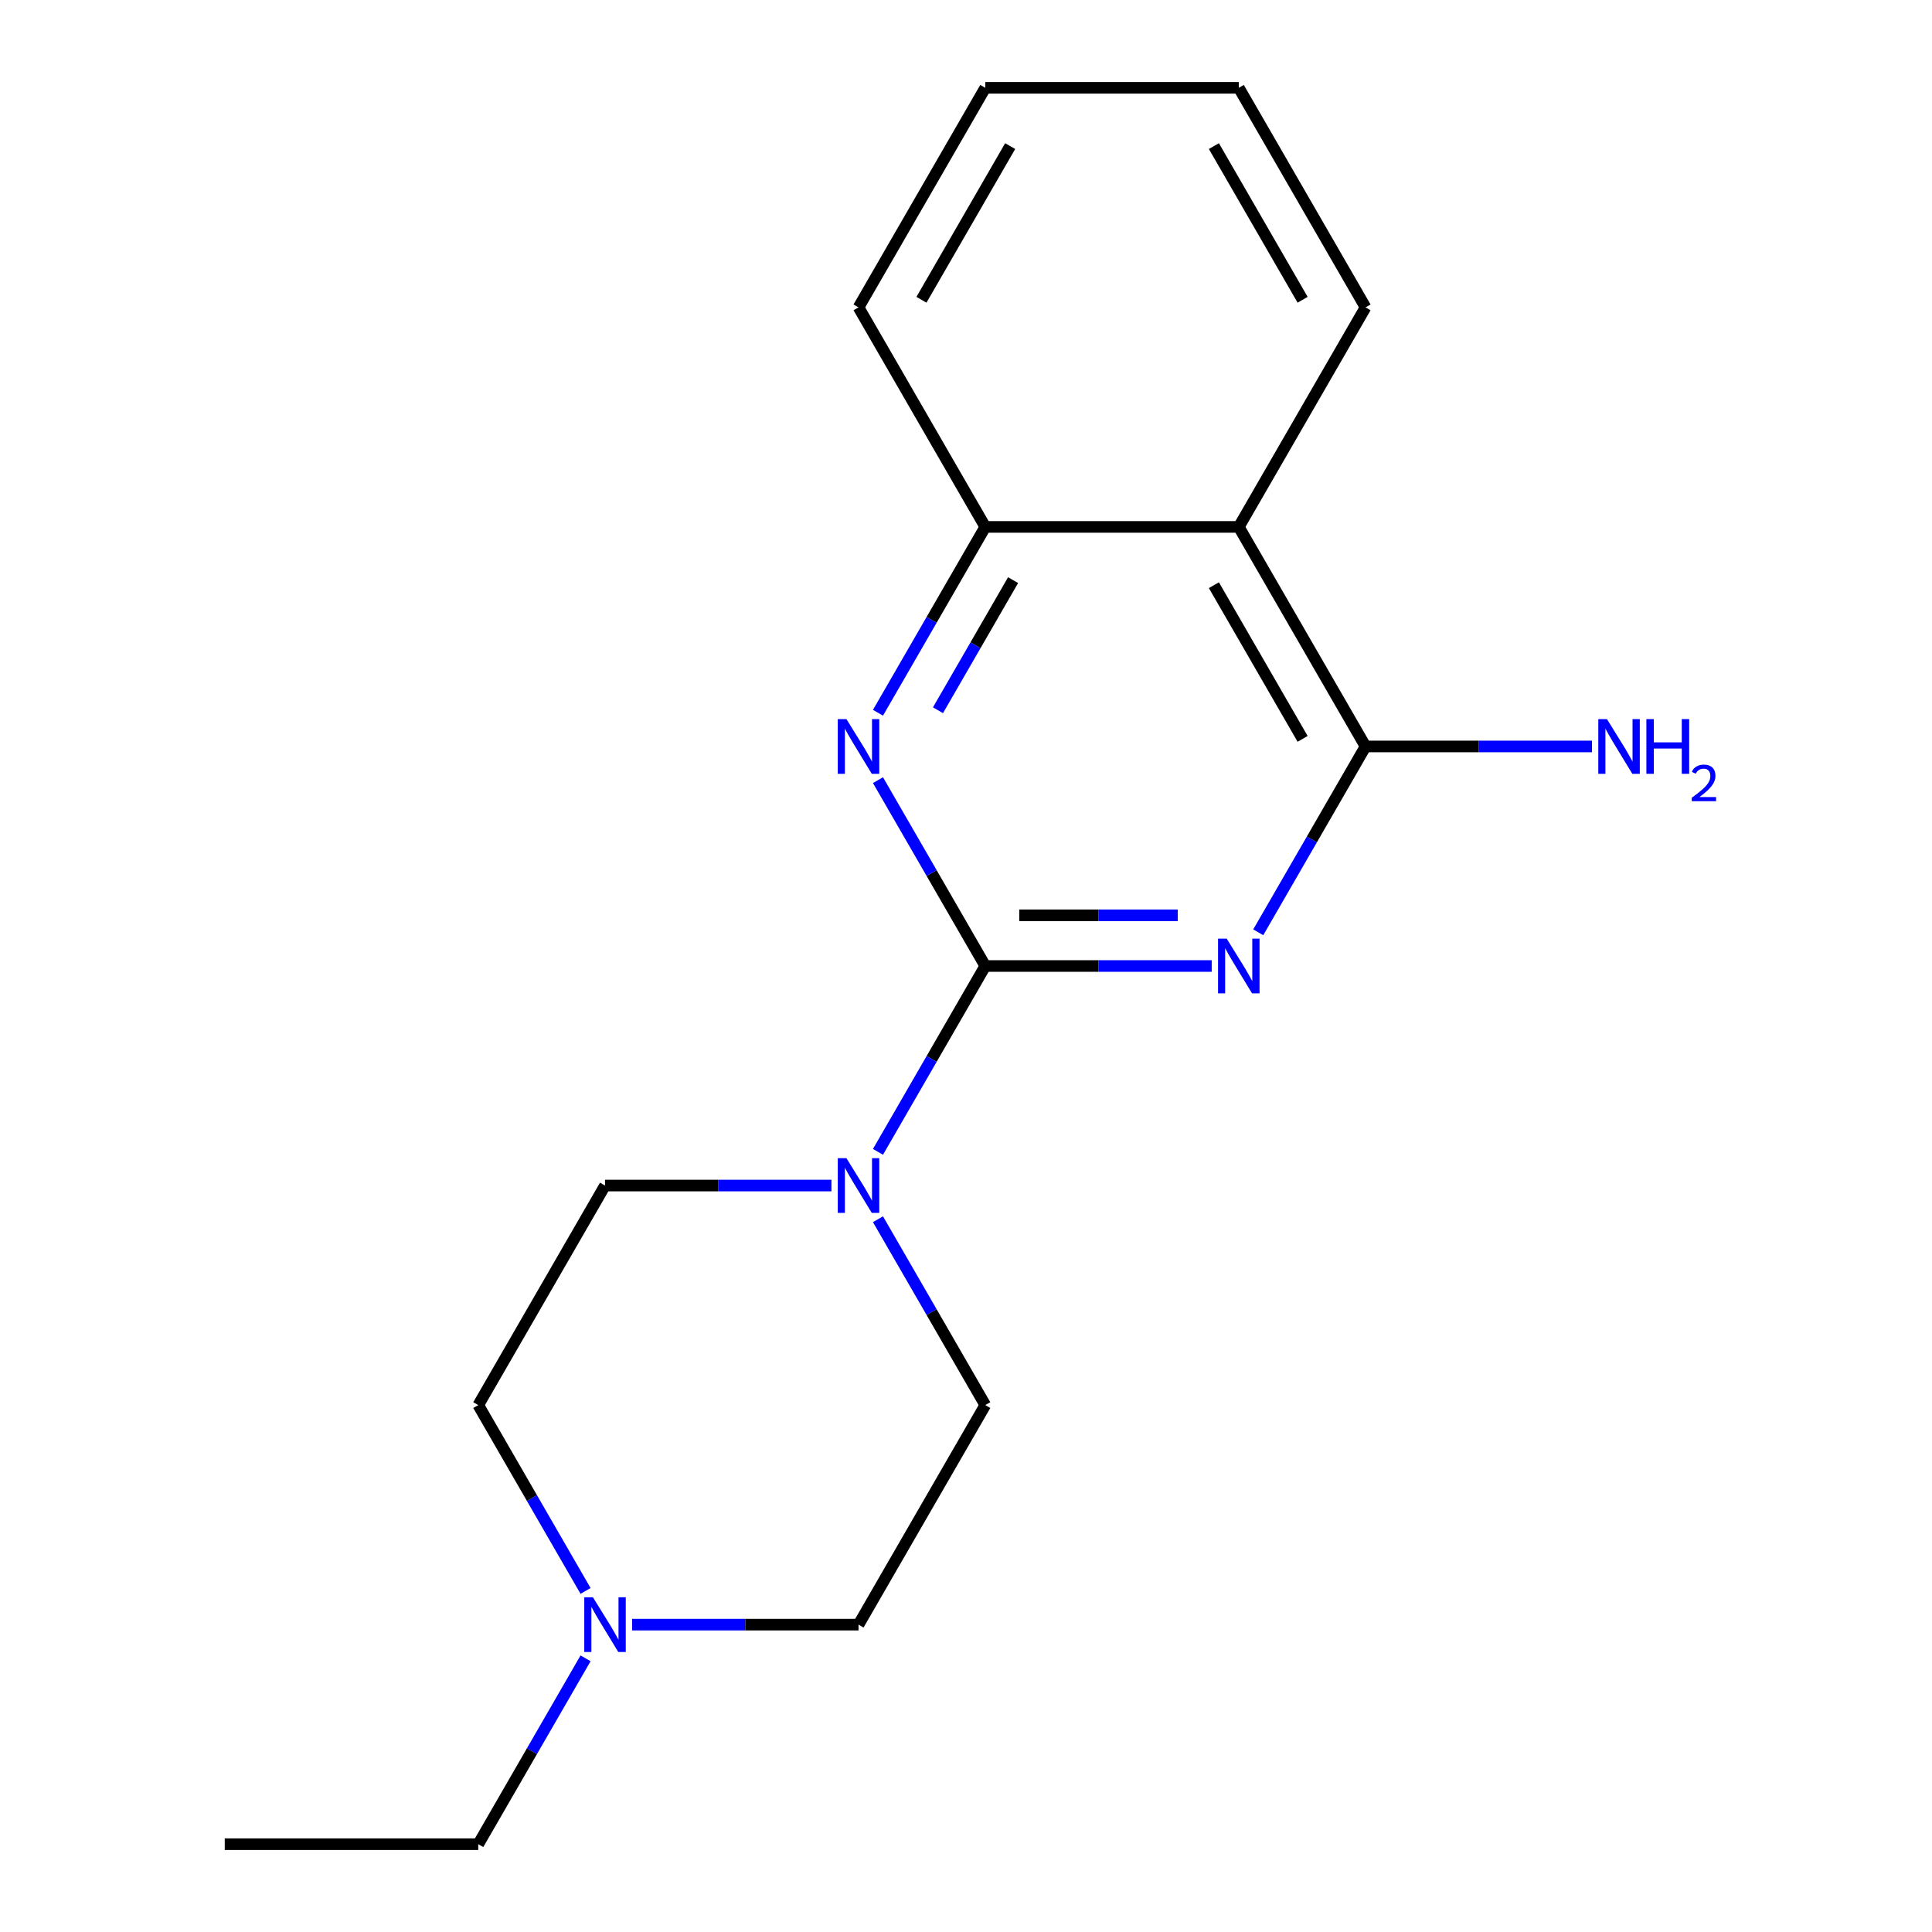 <?xml version='1.0' encoding='iso-8859-1'?>
<svg version='1.1' baseProfile='full'
              xmlns='http://www.w3.org/2000/svg'
                      xmlns:rdkit='http://www.rdkit.org/xml'
                      xmlns:xlink='http://www.w3.org/1999/xlink'
                  xml:space='preserve'
width='1000px' height='1000px' viewBox='0 0 1000 1000'>
<!-- END OF HEADER -->
<rect style='opacity:1.0;fill:#FFFFFF;stroke:none' width='1000' height='1000' x='0' y='0'> </rect>
<path class='bond-0' d='M 509.98,500 L 568.578,500' style='fill:none;fill-rule:evenodd;stroke:#000000;stroke-width:6px;stroke-linecap:butt;stroke-linejoin:miter;stroke-opacity:1' />
<path class='bond-0' d='M 568.578,500 L 627.176,500' style='fill:none;fill-rule:evenodd;stroke:#0000FF;stroke-width:6px;stroke-linecap:butt;stroke-linejoin:miter;stroke-opacity:1' />
<path class='bond-0' d='M 527.559,473.757 L 568.578,473.757' style='fill:none;fill-rule:evenodd;stroke:#000000;stroke-width:6px;stroke-linecap:butt;stroke-linejoin:miter;stroke-opacity:1' />
<path class='bond-0' d='M 568.578,473.757 L 609.596,473.757' style='fill:none;fill-rule:evenodd;stroke:#0000FF;stroke-width:6px;stroke-linecap:butt;stroke-linejoin:miter;stroke-opacity:1' />
<path class='bond-2' d='M 509.98,500 L 482.211,451.902' style='fill:none;fill-rule:evenodd;stroke:#000000;stroke-width:6px;stroke-linecap:butt;stroke-linejoin:miter;stroke-opacity:1' />
<path class='bond-2' d='M 482.211,451.902 L 454.441,403.804' style='fill:none;fill-rule:evenodd;stroke:#0000FF;stroke-width:6px;stroke-linecap:butt;stroke-linejoin:miter;stroke-opacity:1' />
<path class='bond-3' d='M 509.98,500 L 482.211,548.098' style='fill:none;fill-rule:evenodd;stroke:#000000;stroke-width:6px;stroke-linecap:butt;stroke-linejoin:miter;stroke-opacity:1' />
<path class='bond-3' d='M 482.211,548.098 L 454.441,596.196' style='fill:none;fill-rule:evenodd;stroke:#0000FF;stroke-width:6px;stroke-linecap:butt;stroke-linejoin:miter;stroke-opacity:1' />
<path class='bond-1' d='M 651.265,482.56 L 679.035,434.462' style='fill:none;fill-rule:evenodd;stroke:#0000FF;stroke-width:6px;stroke-linecap:butt;stroke-linejoin:miter;stroke-opacity:1' />
<path class='bond-1' d='M 679.035,434.462 L 706.804,386.364' style='fill:none;fill-rule:evenodd;stroke:#000000;stroke-width:6px;stroke-linecap:butt;stroke-linejoin:miter;stroke-opacity:1' />
<path class='bond-9' d='M 706.804,386.364 L 765.402,386.364' style='fill:none;fill-rule:evenodd;stroke:#000000;stroke-width:6px;stroke-linecap:butt;stroke-linejoin:miter;stroke-opacity:1' />
<path class='bond-9' d='M 765.402,386.364 L 824,386.364' style='fill:none;fill-rule:evenodd;stroke:#0000FF;stroke-width:6px;stroke-linecap:butt;stroke-linejoin:miter;stroke-opacity:1' />
<path class='bond-19' d='M 706.804,386.364 L 641.196,272.727' style='fill:none;fill-rule:evenodd;stroke:#000000;stroke-width:6px;stroke-linecap:butt;stroke-linejoin:miter;stroke-opacity:1' />
<path class='bond-19' d='M 674.235,382.44 L 628.31,302.894' style='fill:none;fill-rule:evenodd;stroke:#000000;stroke-width:6px;stroke-linecap:butt;stroke-linejoin:miter;stroke-opacity:1' />
<path class='bond-5' d='M 454.441,368.923 L 482.211,320.825' style='fill:none;fill-rule:evenodd;stroke:#0000FF;stroke-width:6px;stroke-linecap:butt;stroke-linejoin:miter;stroke-opacity:1' />
<path class='bond-5' d='M 482.211,320.825 L 509.98,272.727' style='fill:none;fill-rule:evenodd;stroke:#000000;stroke-width:6px;stroke-linecap:butt;stroke-linejoin:miter;stroke-opacity:1' />
<path class='bond-5' d='M 485.499,367.615 L 504.938,333.947' style='fill:none;fill-rule:evenodd;stroke:#0000FF;stroke-width:6px;stroke-linecap:butt;stroke-linejoin:miter;stroke-opacity:1' />
<path class='bond-5' d='M 504.938,333.947 L 524.376,300.278' style='fill:none;fill-rule:evenodd;stroke:#000000;stroke-width:6px;stroke-linecap:butt;stroke-linejoin:miter;stroke-opacity:1' />
<path class='bond-7' d='M 454.441,631.077 L 482.211,679.175' style='fill:none;fill-rule:evenodd;stroke:#0000FF;stroke-width:6px;stroke-linecap:butt;stroke-linejoin:miter;stroke-opacity:1' />
<path class='bond-7' d='M 482.211,679.175 L 509.98,727.273' style='fill:none;fill-rule:evenodd;stroke:#000000;stroke-width:6px;stroke-linecap:butt;stroke-linejoin:miter;stroke-opacity:1' />
<path class='bond-8' d='M 430.352,613.636 L 371.754,613.636' style='fill:none;fill-rule:evenodd;stroke:#0000FF;stroke-width:6px;stroke-linecap:butt;stroke-linejoin:miter;stroke-opacity:1' />
<path class='bond-8' d='M 371.754,613.636 L 313.156,613.636' style='fill:none;fill-rule:evenodd;stroke:#000000;stroke-width:6px;stroke-linecap:butt;stroke-linejoin:miter;stroke-opacity:1' />
<path class='bond-4' d='M 641.196,272.727 L 509.98,272.727' style='fill:none;fill-rule:evenodd;stroke:#000000;stroke-width:6px;stroke-linecap:butt;stroke-linejoin:miter;stroke-opacity:1' />
<path class='bond-12' d='M 641.196,272.727 L 706.804,159.091' style='fill:none;fill-rule:evenodd;stroke:#000000;stroke-width:6px;stroke-linecap:butt;stroke-linejoin:miter;stroke-opacity:1' />
<path class='bond-14' d='M 509.98,272.727 L 444.372,159.091' style='fill:none;fill-rule:evenodd;stroke:#000000;stroke-width:6px;stroke-linecap:butt;stroke-linejoin:miter;stroke-opacity:1' />
<path class='bond-6' d='M 303.087,823.469 L 275.317,775.371' style='fill:none;fill-rule:evenodd;stroke:#0000FF;stroke-width:6px;stroke-linecap:butt;stroke-linejoin:miter;stroke-opacity:1' />
<path class='bond-6' d='M 275.317,775.371 L 247.548,727.273' style='fill:none;fill-rule:evenodd;stroke:#000000;stroke-width:6px;stroke-linecap:butt;stroke-linejoin:miter;stroke-opacity:1' />
<path class='bond-13' d='M 303.087,858.349 L 275.317,906.447' style='fill:none;fill-rule:evenodd;stroke:#0000FF;stroke-width:6px;stroke-linecap:butt;stroke-linejoin:miter;stroke-opacity:1' />
<path class='bond-13' d='M 275.317,906.447 L 247.548,954.545' style='fill:none;fill-rule:evenodd;stroke:#000000;stroke-width:6px;stroke-linecap:butt;stroke-linejoin:miter;stroke-opacity:1' />
<path class='bond-18' d='M 327.176,840.909 L 385.774,840.909' style='fill:none;fill-rule:evenodd;stroke:#0000FF;stroke-width:6px;stroke-linecap:butt;stroke-linejoin:miter;stroke-opacity:1' />
<path class='bond-18' d='M 385.774,840.909 L 444.372,840.909' style='fill:none;fill-rule:evenodd;stroke:#000000;stroke-width:6px;stroke-linecap:butt;stroke-linejoin:miter;stroke-opacity:1' />
<path class='bond-10' d='M 509.98,727.273 L 444.372,840.909' style='fill:none;fill-rule:evenodd;stroke:#000000;stroke-width:6px;stroke-linecap:butt;stroke-linejoin:miter;stroke-opacity:1' />
<path class='bond-11' d='M 313.156,613.636 L 247.548,727.273' style='fill:none;fill-rule:evenodd;stroke:#000000;stroke-width:6px;stroke-linecap:butt;stroke-linejoin:miter;stroke-opacity:1' />
<path class='bond-20' d='M 706.804,159.091 L 641.196,45.455' style='fill:none;fill-rule:evenodd;stroke:#000000;stroke-width:6px;stroke-linecap:butt;stroke-linejoin:miter;stroke-opacity:1' />
<path class='bond-20' d='M 674.235,155.167 L 628.31,75.622' style='fill:none;fill-rule:evenodd;stroke:#000000;stroke-width:6px;stroke-linecap:butt;stroke-linejoin:miter;stroke-opacity:1' />
<path class='bond-15' d='M 247.548,954.545 L 116.332,954.545' style='fill:none;fill-rule:evenodd;stroke:#000000;stroke-width:6px;stroke-linecap:butt;stroke-linejoin:miter;stroke-opacity:1' />
<path class='bond-17' d='M 444.372,159.091 L 509.98,45.455' style='fill:none;fill-rule:evenodd;stroke:#000000;stroke-width:6px;stroke-linecap:butt;stroke-linejoin:miter;stroke-opacity:1' />
<path class='bond-17' d='M 476.94,155.167 L 522.866,75.622' style='fill:none;fill-rule:evenodd;stroke:#000000;stroke-width:6px;stroke-linecap:butt;stroke-linejoin:miter;stroke-opacity:1' />
<path class='bond-16' d='M 641.196,45.455 L 509.98,45.455' style='fill:none;fill-rule:evenodd;stroke:#000000;stroke-width:6px;stroke-linecap:butt;stroke-linejoin:miter;stroke-opacity:1' />
<path  class='atom-1' d='M 634.936 485.84
L 644.216 500.84
Q 645.136 502.32, 646.616 505
Q 648.096 507.68, 648.176 507.84
L 648.176 485.84
L 651.936 485.84
L 651.936 514.16
L 648.056 514.16
L 638.096 497.76
Q 636.936 495.84, 635.696 493.64
Q 634.496 491.44, 634.136 490.76
L 634.136 514.16
L 630.456 514.16
L 630.456 485.84
L 634.936 485.84
' fill='#0000FF'/>
<path  class='atom-3' d='M 438.112 372.204
L 447.392 387.204
Q 448.312 388.684, 449.792 391.364
Q 451.272 394.044, 451.352 394.204
L 451.352 372.204
L 455.112 372.204
L 455.112 400.524
L 451.232 400.524
L 441.272 384.124
Q 440.112 382.204, 438.872 380.004
Q 437.672 377.804, 437.312 377.124
L 437.312 400.524
L 433.632 400.524
L 433.632 372.204
L 438.112 372.204
' fill='#0000FF'/>
<path  class='atom-4' d='M 438.112 599.476
L 447.392 614.476
Q 448.312 615.956, 449.792 618.636
Q 451.272 621.316, 451.352 621.476
L 451.352 599.476
L 455.112 599.476
L 455.112 627.796
L 451.232 627.796
L 441.272 611.396
Q 440.112 609.476, 438.872 607.276
Q 437.672 605.076, 437.312 604.396
L 437.312 627.796
L 433.632 627.796
L 433.632 599.476
L 438.112 599.476
' fill='#0000FF'/>
<path  class='atom-7' d='M 306.896 826.749
L 316.176 841.749
Q 317.096 843.229, 318.576 845.909
Q 320.056 848.589, 320.136 848.749
L 320.136 826.749
L 323.896 826.749
L 323.896 855.069
L 320.016 855.069
L 310.056 838.669
Q 308.896 836.749, 307.656 834.549
Q 306.456 832.349, 306.096 831.669
L 306.096 855.069
L 302.416 855.069
L 302.416 826.749
L 306.896 826.749
' fill='#0000FF'/>
<path  class='atom-10' d='M 831.76 372.204
L 841.04 387.204
Q 841.96 388.684, 843.44 391.364
Q 844.92 394.044, 845 394.204
L 845 372.204
L 848.76 372.204
L 848.76 400.524
L 844.88 400.524
L 834.92 384.124
Q 833.76 382.204, 832.52 380.004
Q 831.32 377.804, 830.96 377.124
L 830.96 400.524
L 827.28 400.524
L 827.28 372.204
L 831.76 372.204
' fill='#0000FF'/>
<path  class='atom-10' d='M 852.16 372.204
L 856 372.204
L 856 384.244
L 870.48 384.244
L 870.48 372.204
L 874.32 372.204
L 874.32 400.524
L 870.48 400.524
L 870.48 387.444
L 856 387.444
L 856 400.524
L 852.16 400.524
L 852.16 372.204
' fill='#0000FF'/>
<path  class='atom-10' d='M 875.693 399.53
Q 876.379 397.761, 878.016 396.784
Q 879.653 395.781, 881.923 395.781
Q 884.748 395.781, 886.332 397.312
Q 887.916 398.844, 887.916 401.563
Q 887.916 404.335, 885.857 406.922
Q 883.824 409.509, 879.6 412.572
L 888.233 412.572
L 888.233 414.684
L 875.64 414.684
L 875.64 412.915
Q 879.125 410.433, 881.184 408.585
Q 883.27 406.737, 884.273 405.074
Q 885.276 403.411, 885.276 401.695
Q 885.276 399.9, 884.378 398.896
Q 883.481 397.893, 881.923 397.893
Q 880.418 397.893, 879.415 398.5
Q 878.412 399.108, 877.699 400.454
L 875.693 399.53
' fill='#0000FF'/>
</svg>
